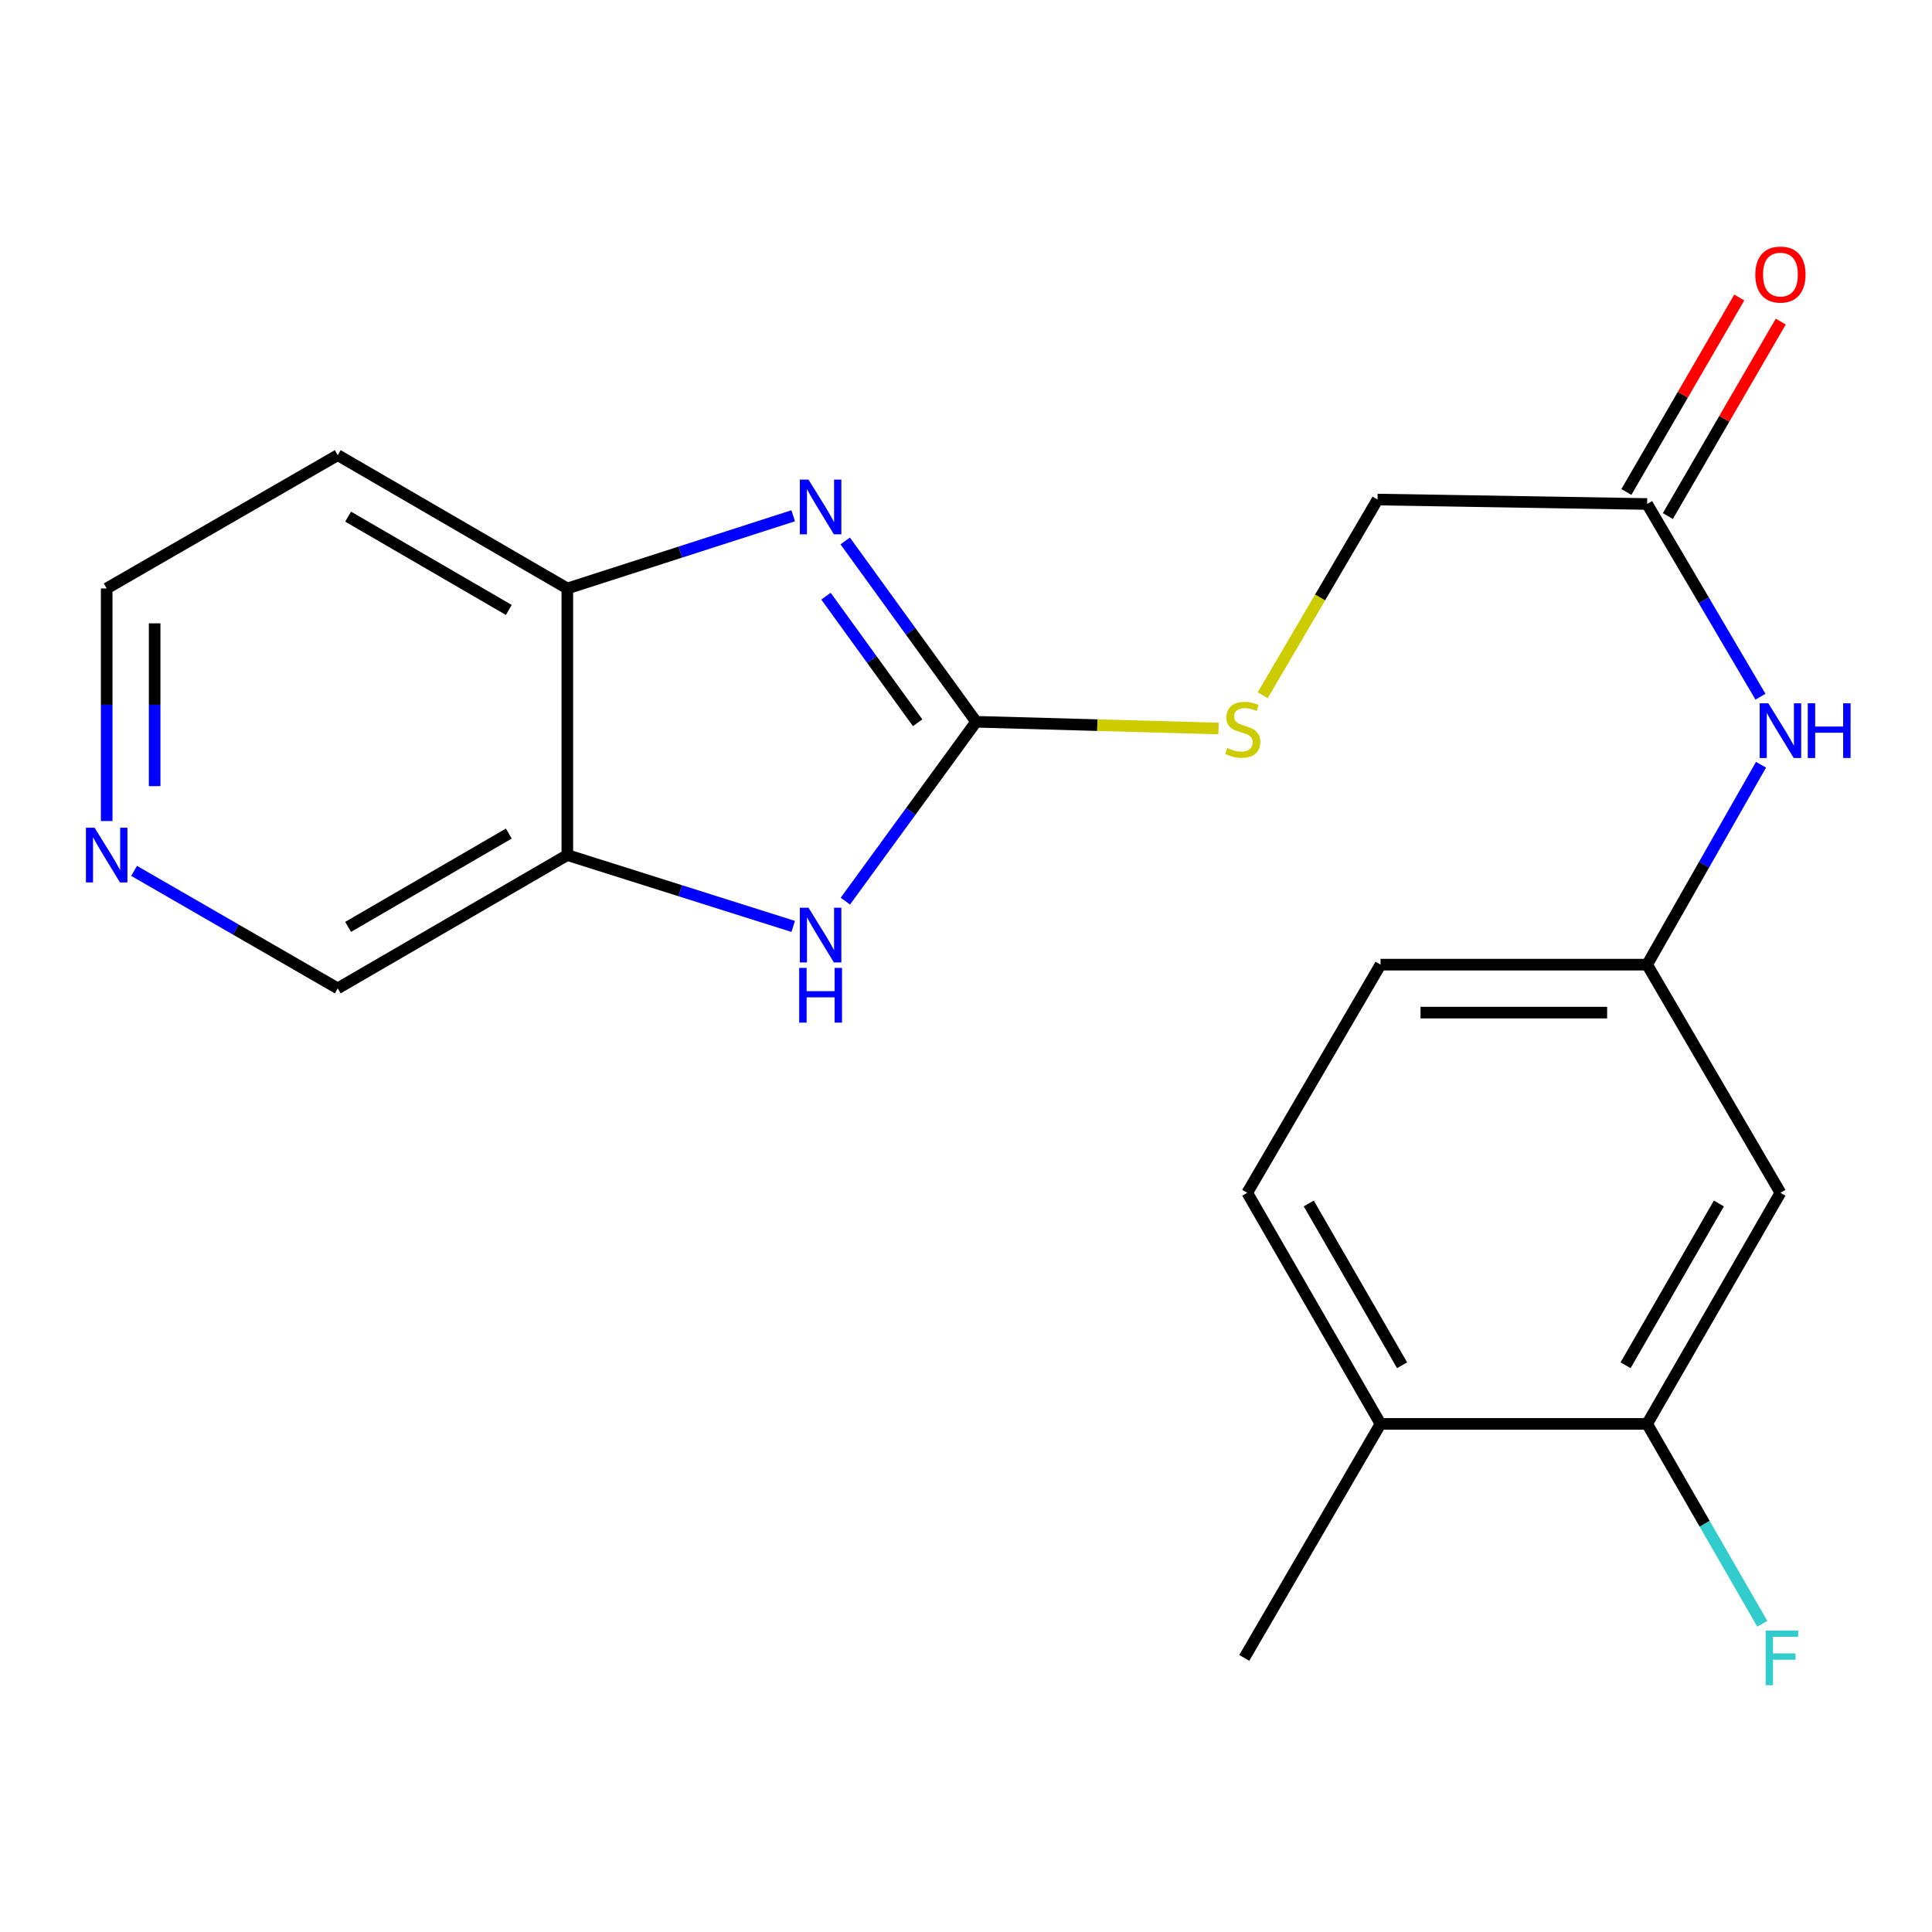 <?xml version='1.0' encoding='iso-8859-1'?>
<svg version='1.1' baseProfile='full'
              xmlns='http://www.w3.org/2000/svg'
                      xmlns:rdkit='http://www.rdkit.org/xml'
                      xmlns:xlink='http://www.w3.org/1999/xlink'
                  xml:space='preserve'
width='1000px' height='1000px' viewBox='0 0 1000 1000'>
<!-- END OF HEADER -->
<rect style='opacity:1.0;fill:#FFFFFF;stroke:none' width='1000' height='1000' x='0' y='0'> </rect>
<path class='bond-0' d='M 505.243,373.588 L 471.36,326.789' style='fill:none;fill-rule:evenodd;stroke:#000000;stroke-width:6px;stroke-linecap:butt;stroke-linejoin:miter;stroke-opacity:1' />
<path class='bond-0' d='M 471.36,326.789 L 437.477,279.991' style='fill:none;fill-rule:evenodd;stroke:#0000FF;stroke-width:6px;stroke-linecap:butt;stroke-linejoin:miter;stroke-opacity:1' />
<path class='bond-0' d='M 474.97,374.107 L 451.252,341.348' style='fill:none;fill-rule:evenodd;stroke:#000000;stroke-width:6px;stroke-linecap:butt;stroke-linejoin:miter;stroke-opacity:1' />
<path class='bond-0' d='M 451.252,341.348 L 427.534,308.589' style='fill:none;fill-rule:evenodd;stroke:#0000FF;stroke-width:6px;stroke-linecap:butt;stroke-linejoin:miter;stroke-opacity:1' />
<path class='bond-1' d='M 505.243,373.588 L 471.4,420.002' style='fill:none;fill-rule:evenodd;stroke:#000000;stroke-width:6px;stroke-linecap:butt;stroke-linejoin:miter;stroke-opacity:1' />
<path class='bond-1' d='M 471.4,420.002 L 437.557,466.416' style='fill:none;fill-rule:evenodd;stroke:#0000FF;stroke-width:6px;stroke-linecap:butt;stroke-linejoin:miter;stroke-opacity:1' />
<path class='bond-7' d='M 505.243,373.588 L 567.985,375.331' style='fill:none;fill-rule:evenodd;stroke:#000000;stroke-width:6px;stroke-linecap:butt;stroke-linejoin:miter;stroke-opacity:1' />
<path class='bond-7' d='M 567.985,375.331 L 630.726,377.074' style='fill:none;fill-rule:evenodd;stroke:#CCCC00;stroke-width:6px;stroke-linecap:butt;stroke-linejoin:miter;stroke-opacity:1' />
<path class='bond-3' d='M 410.558,266.963 L 352.104,285.776' style='fill:none;fill-rule:evenodd;stroke:#0000FF;stroke-width:6px;stroke-linecap:butt;stroke-linejoin:miter;stroke-opacity:1' />
<path class='bond-3' d='M 352.104,285.776 L 293.65,304.588' style='fill:none;fill-rule:evenodd;stroke:#000000;stroke-width:6px;stroke-linecap:butt;stroke-linejoin:miter;stroke-opacity:1' />
<path class='bond-2' d='M 410.564,479.512 L 352.107,461.044' style='fill:none;fill-rule:evenodd;stroke:#0000FF;stroke-width:6px;stroke-linecap:butt;stroke-linejoin:miter;stroke-opacity:1' />
<path class='bond-2' d='M 352.107,461.044 L 293.65,442.575' style='fill:none;fill-rule:evenodd;stroke:#000000;stroke-width:6px;stroke-linecap:butt;stroke-linejoin:miter;stroke-opacity:1' />
<path class='bond-18' d='M 293.65,442.575 L 174.82,511.575' style='fill:none;fill-rule:evenodd;stroke:#000000;stroke-width:6px;stroke-linecap:butt;stroke-linejoin:miter;stroke-opacity:1' />
<path class='bond-18' d='M 263.359,431.456 L 180.178,479.757' style='fill:none;fill-rule:evenodd;stroke:#000000;stroke-width:6px;stroke-linecap:butt;stroke-linejoin:miter;stroke-opacity:1' />
<path class='bond-21' d='M 293.65,442.575 L 293.65,304.588' style='fill:none;fill-rule:evenodd;stroke:#000000;stroke-width:6px;stroke-linecap:butt;stroke-linejoin:miter;stroke-opacity:1' />
<path class='bond-16' d='M 293.65,304.588 L 174.82,235.588' style='fill:none;fill-rule:evenodd;stroke:#000000;stroke-width:6px;stroke-linecap:butt;stroke-linejoin:miter;stroke-opacity:1' />
<path class='bond-16' d='M 263.359,315.706 L 180.178,267.406' style='fill:none;fill-rule:evenodd;stroke:#000000;stroke-width:6px;stroke-linecap:butt;stroke-linejoin:miter;stroke-opacity:1' />
<path class='bond-4' d='M 852.548,737.002 L 921.549,617.386' style='fill:none;fill-rule:evenodd;stroke:#000000;stroke-width:6px;stroke-linecap:butt;stroke-linejoin:miter;stroke-opacity:1' />
<path class='bond-4' d='M 841.394,706.655 L 889.695,622.924' style='fill:none;fill-rule:evenodd;stroke:#000000;stroke-width:6px;stroke-linecap:butt;stroke-linejoin:miter;stroke-opacity:1' />
<path class='bond-15' d='M 852.548,737.002 L 882.355,788.734' style='fill:none;fill-rule:evenodd;stroke:#000000;stroke-width:6px;stroke-linecap:butt;stroke-linejoin:miter;stroke-opacity:1' />
<path class='bond-15' d='M 882.355,788.734 L 912.163,840.467' style='fill:none;fill-rule:evenodd;stroke:#33CCCC;stroke-width:6px;stroke-linecap:butt;stroke-linejoin:miter;stroke-opacity:1' />
<path class='bond-23' d='M 852.548,737.002 L 714.561,737.002' style='fill:none;fill-rule:evenodd;stroke:#000000;stroke-width:6px;stroke-linecap:butt;stroke-linejoin:miter;stroke-opacity:1' />
<path class='bond-5' d='M 921.549,617.386 L 852.548,499.3' style='fill:none;fill-rule:evenodd;stroke:#000000;stroke-width:6px;stroke-linecap:butt;stroke-linejoin:miter;stroke-opacity:1' />
<path class='bond-6' d='M 852.548,260.868 L 713.017,258.565' style='fill:none;fill-rule:evenodd;stroke:#000000;stroke-width:6px;stroke-linecap:butt;stroke-linejoin:miter;stroke-opacity:1' />
<path class='bond-8' d='M 852.548,260.868 L 881.884,310.743' style='fill:none;fill-rule:evenodd;stroke:#000000;stroke-width:6px;stroke-linecap:butt;stroke-linejoin:miter;stroke-opacity:1' />
<path class='bond-8' d='M 881.884,310.743 L 911.219,360.618' style='fill:none;fill-rule:evenodd;stroke:#0000FF;stroke-width:6px;stroke-linecap:butt;stroke-linejoin:miter;stroke-opacity:1' />
<path class='bond-12' d='M 863.283,267.1 L 892.501,216.776' style='fill:none;fill-rule:evenodd;stroke:#000000;stroke-width:6px;stroke-linecap:butt;stroke-linejoin:miter;stroke-opacity:1' />
<path class='bond-12' d='M 892.501,216.776 L 921.719,166.452' style='fill:none;fill-rule:evenodd;stroke:#FF0000;stroke-width:6px;stroke-linecap:butt;stroke-linejoin:miter;stroke-opacity:1' />
<path class='bond-12' d='M 841.814,254.635 L 871.032,204.311' style='fill:none;fill-rule:evenodd;stroke:#000000;stroke-width:6px;stroke-linecap:butt;stroke-linejoin:miter;stroke-opacity:1' />
<path class='bond-12' d='M 871.032,204.311 L 900.25,153.987' style='fill:none;fill-rule:evenodd;stroke:#FF0000;stroke-width:6px;stroke-linecap:butt;stroke-linejoin:miter;stroke-opacity:1' />
<path class='bond-14' d='M 653.567,359.857 L 683.292,309.211' style='fill:none;fill-rule:evenodd;stroke:#CCCC00;stroke-width:6px;stroke-linecap:butt;stroke-linejoin:miter;stroke-opacity:1' />
<path class='bond-14' d='M 683.292,309.211 L 713.017,258.565' style='fill:none;fill-rule:evenodd;stroke:#000000;stroke-width:6px;stroke-linecap:butt;stroke-linejoin:miter;stroke-opacity:1' />
<path class='bond-9' d='M 911.497,395.826 L 882.022,447.563' style='fill:none;fill-rule:evenodd;stroke:#0000FF;stroke-width:6px;stroke-linecap:butt;stroke-linejoin:miter;stroke-opacity:1' />
<path class='bond-9' d='M 882.022,447.563 L 852.548,499.3' style='fill:none;fill-rule:evenodd;stroke:#000000;stroke-width:6px;stroke-linecap:butt;stroke-linejoin:miter;stroke-opacity:1' />
<path class='bond-17' d='M 852.548,499.3 L 714.561,499.3' style='fill:none;fill-rule:evenodd;stroke:#000000;stroke-width:6px;stroke-linecap:butt;stroke-linejoin:miter;stroke-opacity:1' />
<path class='bond-17' d='M 831.85,524.126 L 735.259,524.126' style='fill:none;fill-rule:evenodd;stroke:#000000;stroke-width:6px;stroke-linecap:butt;stroke-linejoin:miter;stroke-opacity:1' />
<path class='bond-10' d='M 714.561,737.002 L 645.561,617.386' style='fill:none;fill-rule:evenodd;stroke:#000000;stroke-width:6px;stroke-linecap:butt;stroke-linejoin:miter;stroke-opacity:1' />
<path class='bond-10' d='M 725.715,706.655 L 677.415,622.924' style='fill:none;fill-rule:evenodd;stroke:#000000;stroke-width:6px;stroke-linecap:butt;stroke-linejoin:miter;stroke-opacity:1' />
<path class='bond-20' d='M 714.561,737.002 L 644.03,858.121' style='fill:none;fill-rule:evenodd;stroke:#000000;stroke-width:6px;stroke-linecap:butt;stroke-linejoin:miter;stroke-opacity:1' />
<path class='bond-11' d='M 69.409,450.762 L 122.114,481.169' style='fill:none;fill-rule:evenodd;stroke:#0000FF;stroke-width:6px;stroke-linecap:butt;stroke-linejoin:miter;stroke-opacity:1' />
<path class='bond-11' d='M 122.114,481.169 L 174.82,511.575' style='fill:none;fill-rule:evenodd;stroke:#000000;stroke-width:6px;stroke-linecap:butt;stroke-linejoin:miter;stroke-opacity:1' />
<path class='bond-22' d='M 55.217,424.965 L 55.217,364.776' style='fill:none;fill-rule:evenodd;stroke:#0000FF;stroke-width:6px;stroke-linecap:butt;stroke-linejoin:miter;stroke-opacity:1' />
<path class='bond-22' d='M 55.217,364.776 L 55.217,304.588' style='fill:none;fill-rule:evenodd;stroke:#000000;stroke-width:6px;stroke-linecap:butt;stroke-linejoin:miter;stroke-opacity:1' />
<path class='bond-22' d='M 80.043,406.908 L 80.043,364.776' style='fill:none;fill-rule:evenodd;stroke:#0000FF;stroke-width:6px;stroke-linecap:butt;stroke-linejoin:miter;stroke-opacity:1' />
<path class='bond-22' d='M 80.043,364.776 L 80.043,322.644' style='fill:none;fill-rule:evenodd;stroke:#000000;stroke-width:6px;stroke-linecap:butt;stroke-linejoin:miter;stroke-opacity:1' />
<path class='bond-13' d='M 645.561,617.386 L 714.561,499.3' style='fill:none;fill-rule:evenodd;stroke:#000000;stroke-width:6px;stroke-linecap:butt;stroke-linejoin:miter;stroke-opacity:1' />
<path class='bond-19' d='M 174.82,235.588 L 55.217,304.588' style='fill:none;fill-rule:evenodd;stroke:#000000;stroke-width:6px;stroke-linecap:butt;stroke-linejoin:miter;stroke-opacity:1' />
<path  class='atom-1' d='M 418.481 248.239
L 427.761 263.239
Q 428.681 264.719, 430.161 267.399
Q 431.641 270.079, 431.721 270.239
L 431.721 248.239
L 435.481 248.239
L 435.481 276.559
L 431.601 276.559
L 421.641 260.159
Q 420.481 258.239, 419.241 256.039
Q 418.041 253.839, 417.681 253.159
L 417.681 276.559
L 414.001 276.559
L 414.001 248.239
L 418.481 248.239
' fill='#0000FF'/>
<path  class='atom-2' d='M 418.481 469.831
L 427.761 484.831
Q 428.681 486.311, 430.161 488.991
Q 431.641 491.671, 431.721 491.831
L 431.721 469.831
L 435.481 469.831
L 435.481 498.151
L 431.601 498.151
L 421.641 481.751
Q 420.481 479.831, 419.241 477.631
Q 418.041 475.431, 417.681 474.751
L 417.681 498.151
L 414.001 498.151
L 414.001 469.831
L 418.481 469.831
' fill='#0000FF'/>
<path  class='atom-2' d='M 413.661 500.983
L 417.501 500.983
L 417.501 513.023
L 431.981 513.023
L 431.981 500.983
L 435.821 500.983
L 435.821 529.303
L 431.981 529.303
L 431.981 516.223
L 417.501 516.223
L 417.501 529.303
L 413.661 529.303
L 413.661 500.983
' fill='#0000FF'/>
<path  class='atom-8' d='M 635.258 387.142
Q 635.578 387.262, 636.898 387.822
Q 638.218 388.382, 639.658 388.742
Q 641.138 389.062, 642.578 389.062
Q 645.258 389.062, 646.818 387.782
Q 648.378 386.462, 648.378 384.182
Q 648.378 382.622, 647.578 381.662
Q 646.818 380.702, 645.618 380.182
Q 644.418 379.662, 642.418 379.062
Q 639.898 378.302, 638.378 377.582
Q 636.898 376.862, 635.818 375.342
Q 634.778 373.822, 634.778 371.262
Q 634.778 367.702, 637.178 365.502
Q 639.618 363.302, 644.418 363.302
Q 647.698 363.302, 651.418 364.862
L 650.498 367.942
Q 647.098 366.542, 644.538 366.542
Q 641.778 366.542, 640.258 367.702
Q 638.738 368.822, 638.778 370.782
Q 638.778 372.302, 639.538 373.222
Q 640.338 374.142, 641.458 374.662
Q 642.618 375.182, 644.538 375.782
Q 647.098 376.582, 648.618 377.382
Q 650.138 378.182, 651.218 379.822
Q 652.338 381.422, 652.338 384.182
Q 652.338 388.102, 649.698 390.222
Q 647.098 392.302, 642.738 392.302
Q 640.218 392.302, 638.298 391.742
Q 636.418 391.222, 634.178 390.302
L 635.258 387.142
' fill='#CCCC00'/>
<path  class='atom-9' d='M 915.289 364.021
L 924.569 379.021
Q 925.489 380.501, 926.969 383.181
Q 928.449 385.861, 928.529 386.021
L 928.529 364.021
L 932.289 364.021
L 932.289 392.341
L 928.409 392.341
L 918.449 375.941
Q 917.289 374.021, 916.049 371.821
Q 914.849 369.621, 914.489 368.941
L 914.489 392.341
L 910.809 392.341
L 910.809 364.021
L 915.289 364.021
' fill='#0000FF'/>
<path  class='atom-9' d='M 935.689 364.021
L 939.529 364.021
L 939.529 376.061
L 954.009 376.061
L 954.009 364.021
L 957.849 364.021
L 957.849 392.341
L 954.009 392.341
L 954.009 379.261
L 939.529 379.261
L 939.529 392.341
L 935.689 392.341
L 935.689 364.021
' fill='#0000FF'/>
<path  class='atom-12' d='M 48.957 428.415
L 58.237 443.415
Q 59.157 444.895, 60.637 447.575
Q 62.117 450.255, 62.197 450.415
L 62.197 428.415
L 65.957 428.415
L 65.957 456.735
L 62.077 456.735
L 52.117 440.335
Q 50.957 438.415, 49.717 436.215
Q 48.517 434.015, 48.157 433.335
L 48.157 456.735
L 44.477 456.735
L 44.477 428.415
L 48.957 428.415
' fill='#0000FF'/>
<path  class='atom-13' d='M 908.549 142.104
Q 908.549 135.304, 911.909 131.504
Q 915.269 127.704, 921.549 127.704
Q 927.829 127.704, 931.189 131.504
Q 934.549 135.304, 934.549 142.104
Q 934.549 148.984, 931.149 152.904
Q 927.749 156.784, 921.549 156.784
Q 915.309 156.784, 911.909 152.904
Q 908.549 149.024, 908.549 142.104
M 921.549 153.584
Q 925.869 153.584, 928.189 150.704
Q 930.549 147.784, 930.549 142.104
Q 930.549 136.544, 928.189 133.744
Q 925.869 130.904, 921.549 130.904
Q 917.229 130.904, 914.869 133.704
Q 912.549 136.504, 912.549 142.104
Q 912.549 147.824, 914.869 150.704
Q 917.229 153.584, 921.549 153.584
' fill='#FF0000'/>
<path  class='atom-16' d='M 913.915 843.961
L 930.755 843.961
L 930.755 847.201
L 917.715 847.201
L 917.715 855.801
L 929.315 855.801
L 929.315 859.081
L 917.715 859.081
L 917.715 872.281
L 913.915 872.281
L 913.915 843.961
' fill='#33CCCC'/>
</svg>
